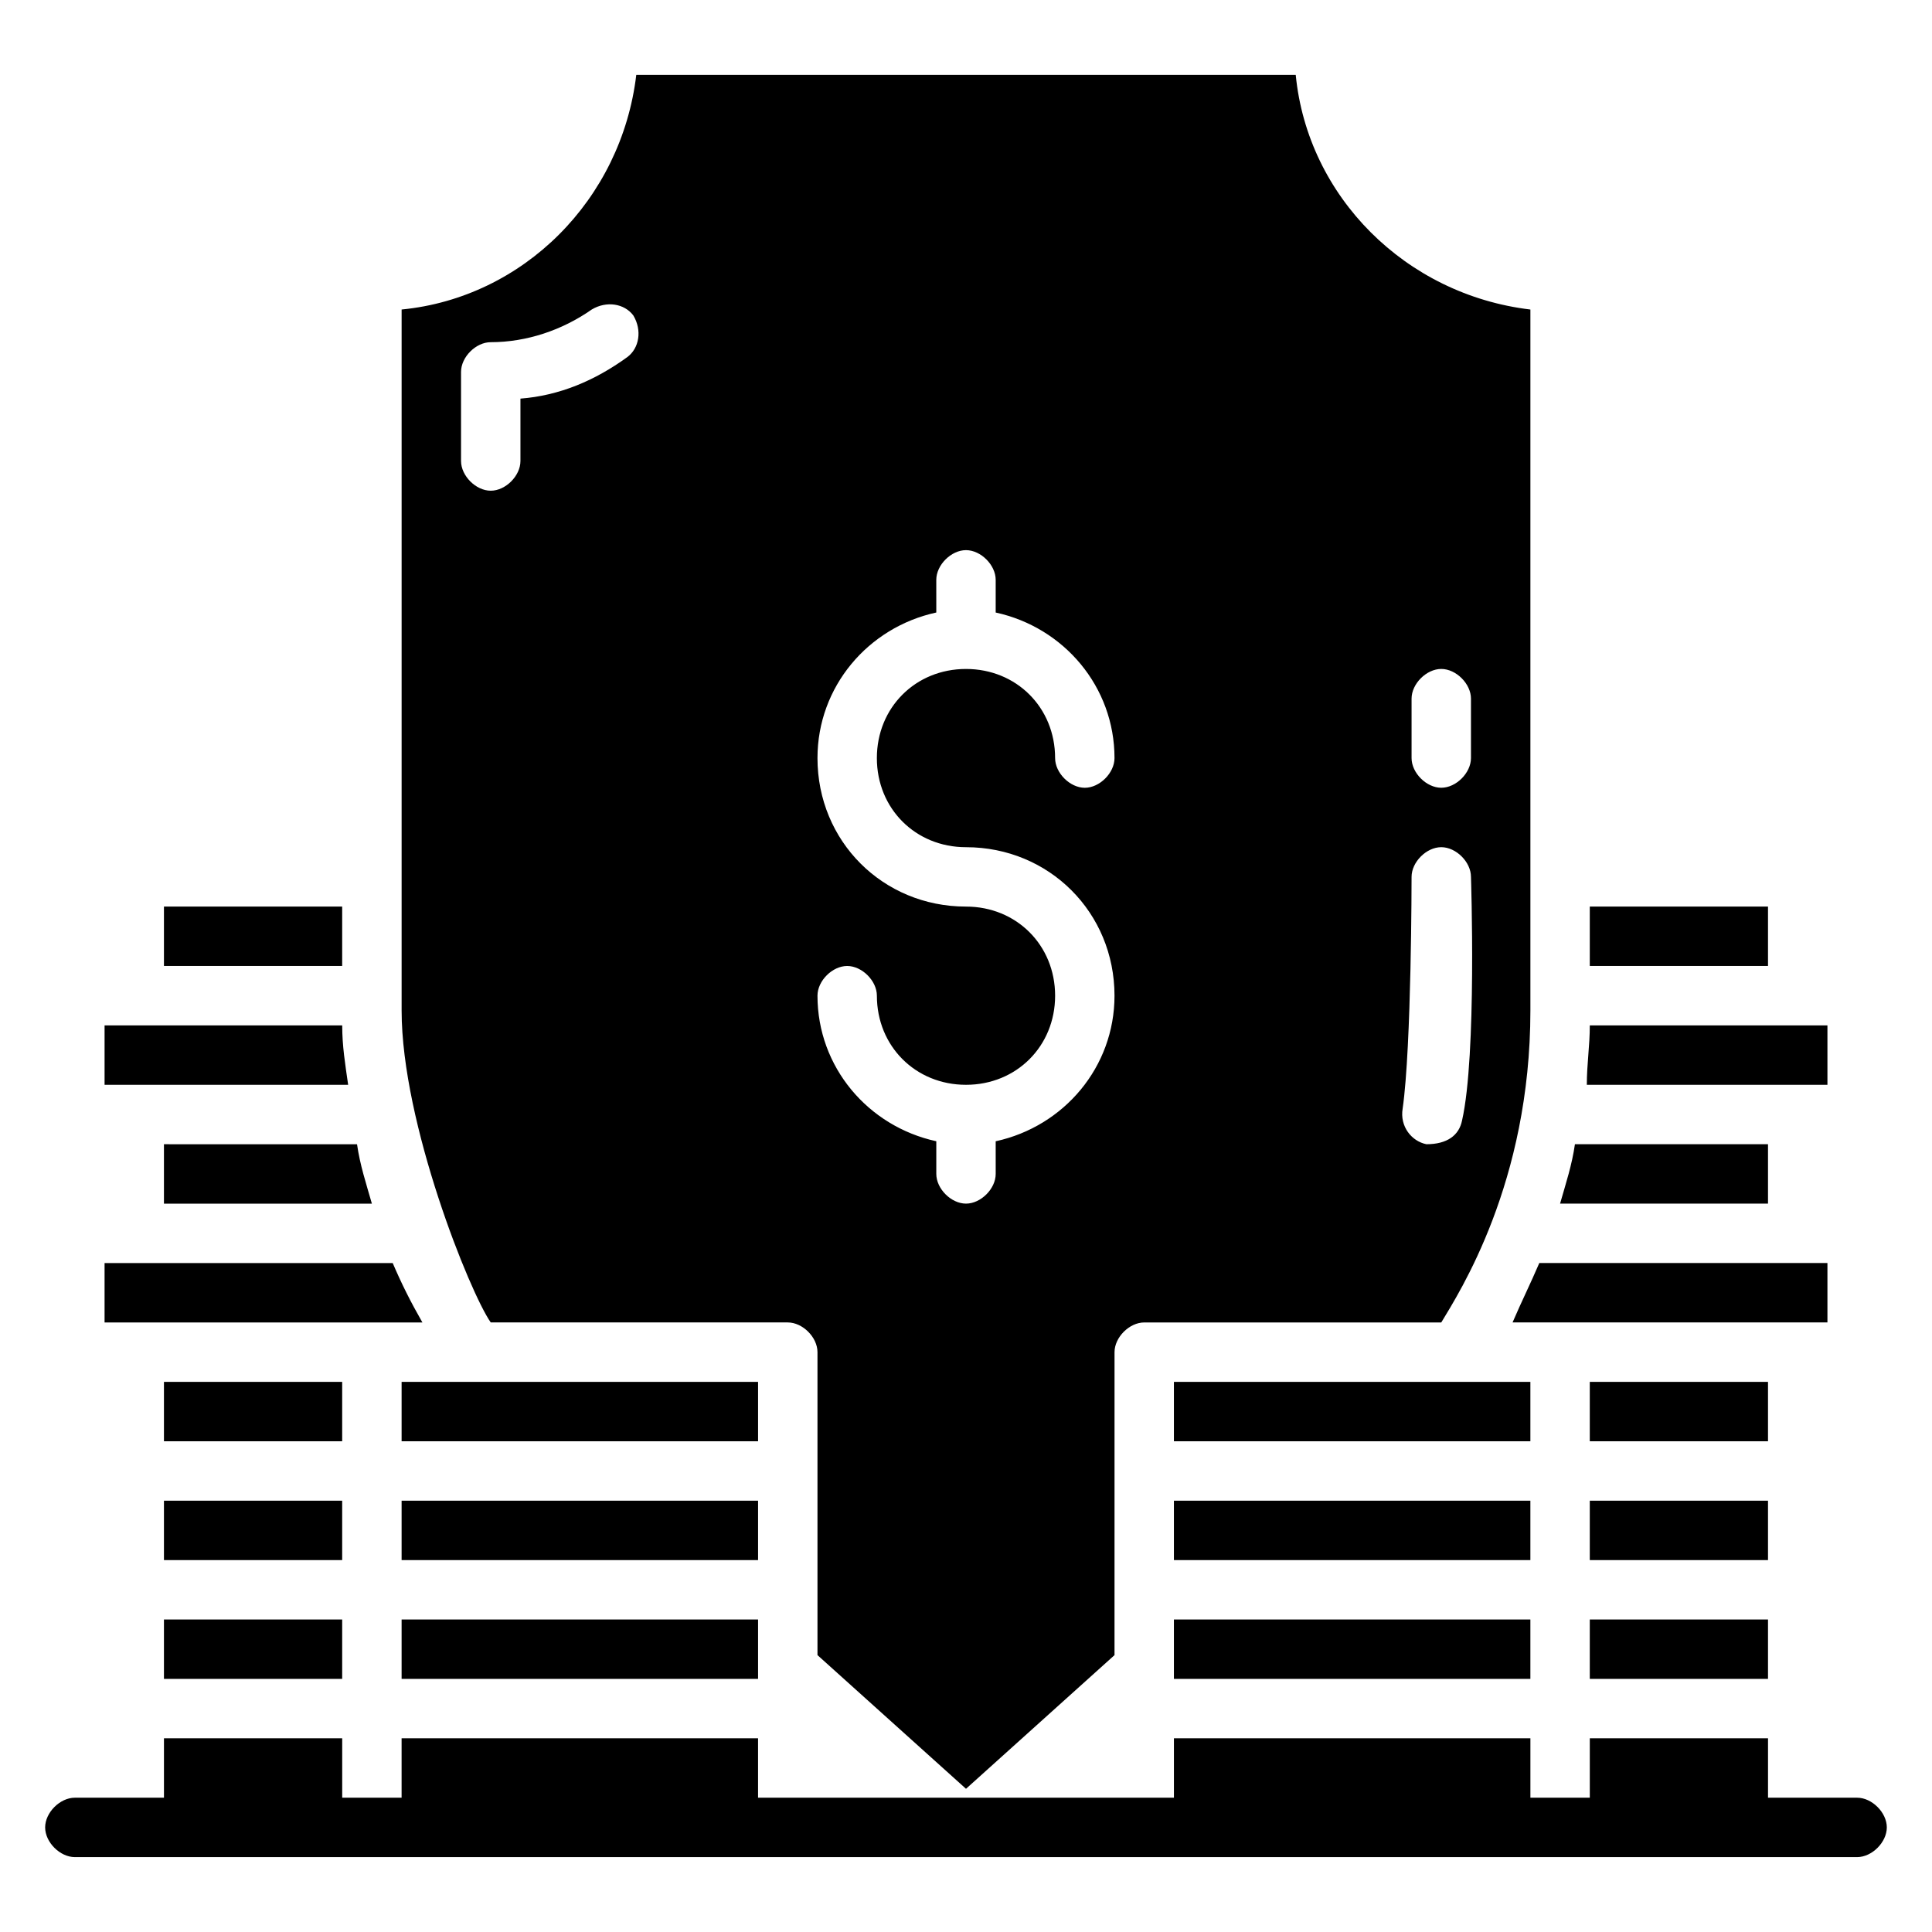 <?xml version="1.0" encoding="UTF-8"?>
<!-- Uploaded to: ICON Repo, www.iconrepo.com, Generator: ICON Repo Mixer Tools -->
<svg fill="#000000" width="800px" height="800px" version="1.1" viewBox="144 144 512 512" xmlns="http://www.w3.org/2000/svg">
 <g>
  <path d="m636.16 620.41h-23.617v-15.742h-47.23v15.742h-15.742v-15.742h-94.469v15.742h-110.21v-15.742h-94.465v15.742h-15.742v-15.742h-47.234v15.742h-23.617c-3.938 0-7.871 3.938-7.871 7.871 0 3.938 3.938 7.871 7.871 7.871h472.32c3.938 0 7.871-3.938 7.871-7.871 0.004-3.934-3.934-7.871-7.867-7.871z"/>
  <path d="m187.45 462.98h55.105c-1.574-5.512-3.148-10.234-3.938-15.742l-51.168-0.004z"/>
  <path d="m234.69 415.74h-62.977v15.742h64.551c-0.789-5.508-1.574-10.23-1.574-15.742z"/>
  <path d="m187.45 384.25h47.23v15.742h-47.23z"/>
  <path d="m248.07 478.72h-76.359v15.742h84.23c-3.148-5.508-5.512-10.23-7.871-15.742z"/>
  <path d="m187.45 510.21h47.23v15.742h-47.23z"/>
  <path d="m187.45 541.7h47.23v15.742h-47.23z"/>
  <path d="m187.45 573.18h47.23v15.742h-47.23z"/>
  <path d="m250.43 510.21h94.465v15.742h-94.465z"/>
  <path d="m250.43 541.7h94.465v15.742h-94.465z"/>
  <path d="m250.43 573.18h94.465v15.742h-94.465z"/>
  <path d="m455.1 510.21h94.465v15.742h-94.465z"/>
  <path d="m455.1 541.7h94.465v15.742h-94.465z"/>
  <path d="m455.1 573.18h94.465v15.742h-94.465z"/>
  <path d="m565.31 573.18h47.23v15.742h-47.23z"/>
  <path d="m565.31 541.7h47.23v15.742h-47.23z"/>
  <path d="m565.31 510.21h47.23v15.742h-47.23z"/>
  <path d="m628.29 494.46v-15.742h-76.359c-2.363 5.512-4.723 10.234-7.086 15.742z"/>
  <path d="m612.54 447.23h-51.168c-0.789 5.512-2.363 10.234-3.938 15.742h55.105z"/>
  <path d="m628.29 415.74h-62.977c0 5.512-0.789 10.234-0.789 15.742l63.766 0.004z"/>
  <path d="m565.31 384.25h47.23v15.742h-47.23z"/>
  <path d="m274.05 494.46h78.719c3.938 0 7.871 3.938 7.871 7.871v80.293l39.359 35.426 39.359-35.426 0.004-80.289c0-3.938 3.938-7.871 7.871-7.871h78.719c4.723-7.871 23.617-37 23.617-82.656v-185.78c-33.062-3.938-59.039-29.914-62.188-62.188l-174.76-0.004c-3.938 33.062-29.914 59.039-62.188 62.188v185.78c0 29.914 18.105 74.785 23.617 82.656zm244.03-165.31c0-3.938 3.938-7.871 7.871-7.871 3.938 0 7.871 3.938 7.871 7.871v15.742c0 3.938-3.938 7.871-7.871 7.871-3.938 0-7.871-3.938-7.871-7.871zm0 47.234c0-3.938 3.938-7.871 7.871-7.871 3.938 0 7.871 3.938 7.871 7.871 0 0 1.574 47.23-2.363 64.551-0.789 3.938-3.938 6.297-9.445 6.297-3.938-0.789-7.086-4.723-6.297-9.445 2.363-16.531 2.363-61.402 2.363-61.402zm-118.08 7.871c-22.043 0-39.359-17.32-39.359-39.359 0-18.895 13.383-34.637 31.488-38.574l-0.004-8.656c0-3.938 3.938-7.871 7.871-7.871 3.938 0 7.871 3.938 7.871 7.871v8.66c18.105 3.938 31.488 19.68 31.488 38.574 0 3.938-3.938 7.871-7.871 7.871-3.938 0-7.871-3.938-7.871-7.871 0-13.383-10.234-23.617-23.617-23.617-13.383 0-23.617 10.234-23.617 23.617 0 13.383 10.234 23.617 23.617 23.617 22.043 0 39.359 17.32 39.359 39.359 0 18.895-13.383 34.637-31.488 38.574l0.004 8.652c0 3.938-3.938 7.871-7.871 7.871-3.938 0-7.871-3.938-7.871-7.871v-8.66c-18.105-3.938-31.488-19.68-31.488-38.574 0-3.938 3.938-7.871 7.871-7.871 3.938 0 7.871 3.938 7.871 7.871 0 13.383 10.234 23.617 23.617 23.617s23.617-10.234 23.617-23.617c-0.004-13.379-10.234-23.613-23.617-23.613zm-133.82-141.7c0-3.938 3.938-7.871 7.871-7.871 9.445 0 18.895-3.148 26.766-8.66 3.938-2.363 8.66-1.574 11.02 1.574 2.363 3.938 1.574 8.66-1.574 11.02-8.66 6.297-18.105 10.234-28.34 11.02v16.535c0 3.938-3.938 7.871-7.871 7.871-3.938 0-7.871-3.938-7.871-7.871z"/>
 </g>
</svg>